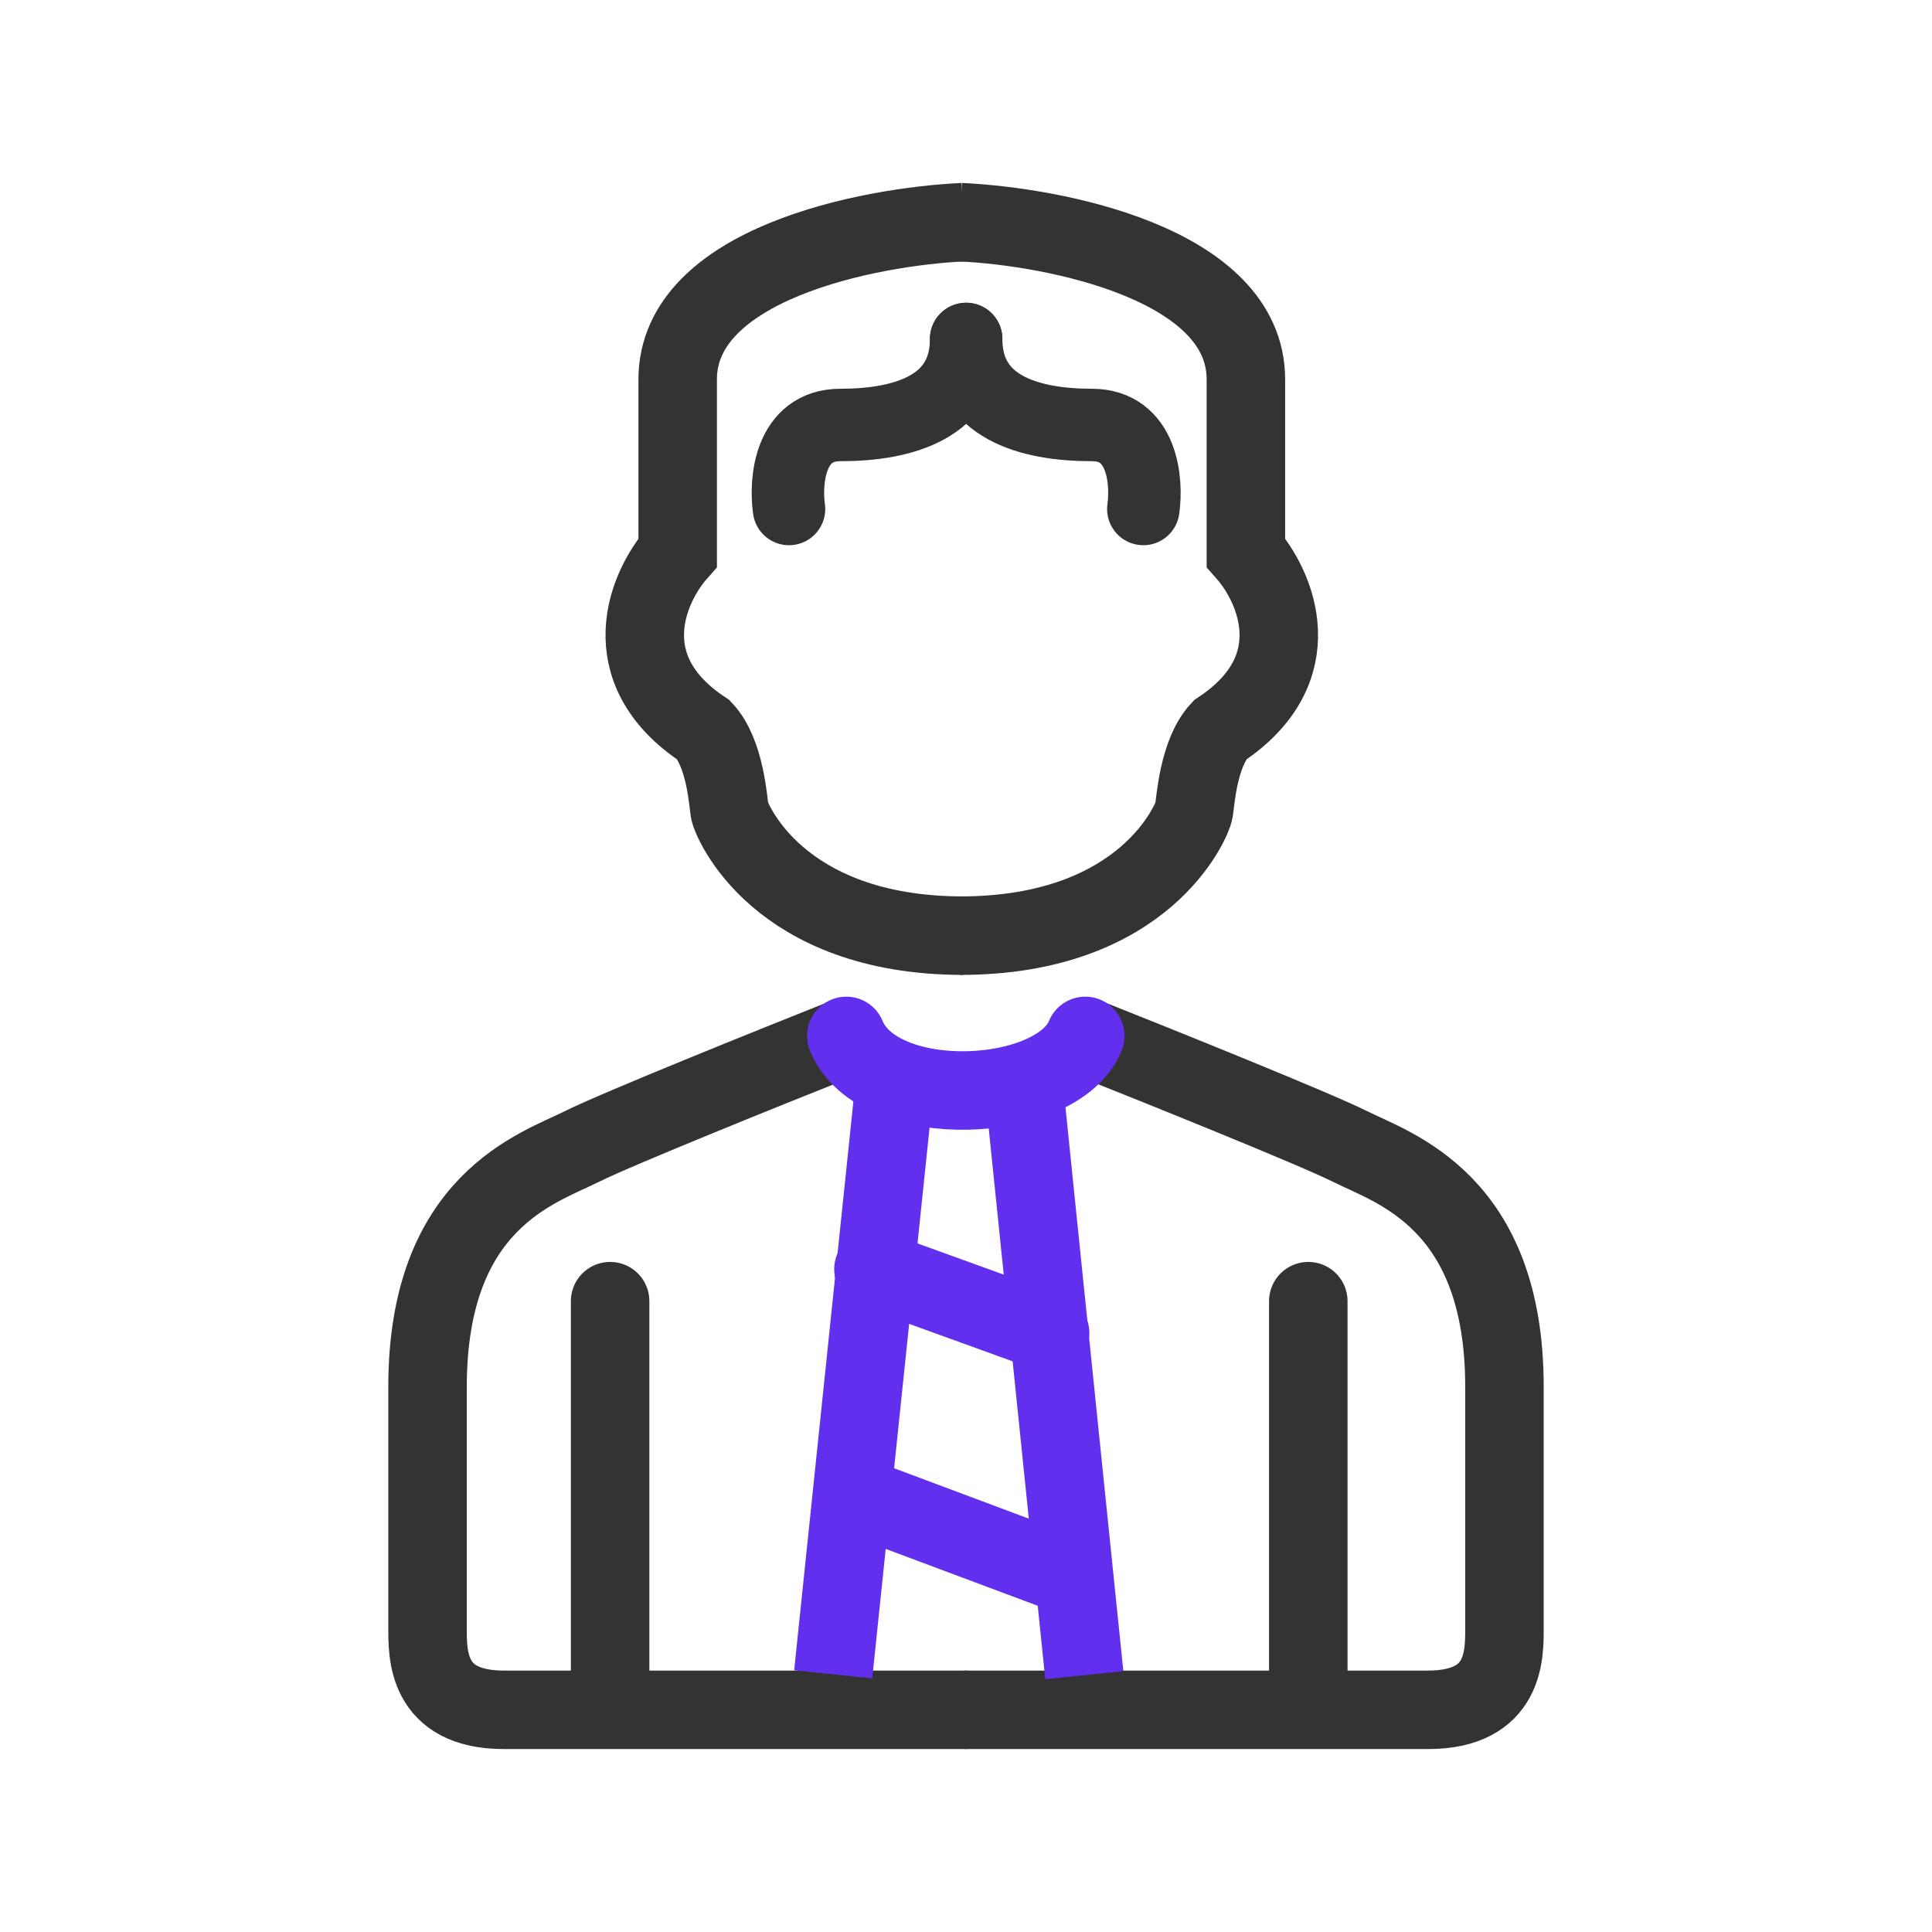 <svg width="64" height="64" viewBox="0 0 64 64" fill="none" xmlns="http://www.w3.org/2000/svg">
<path d="M20.211 43.103V56.19" stroke="#333333" stroke-width="2.6" stroke-linecap="round"/>
<path d="M43.339 43.103V56.19" stroke="#333333" stroke-width="2.6" stroke-linecap="round"/>
<path d="M28.018 34.359C25.588 35.324 20.439 37.398 19.281 37.977C17.834 38.701 14.163 39.787 14.163 45.939C14.163 52.091 14.163 53.021 14.163 53.9C14.163 54.779 14.111 56.64 16.696 56.64C18.764 56.64 27.725 56.64 31.947 56.64" stroke="#333333" stroke-width="2.6" stroke-linecap="round"/>
<path d="M35.982 34.359C38.412 35.324 43.561 37.398 44.719 37.977C46.166 38.701 49.837 39.787 49.837 45.939C49.837 52.091 49.837 53.021 49.837 53.9C49.837 54.779 49.889 56.64 47.304 56.64C45.236 56.64 36.275 56.64 32.053 56.64" stroke="#333333" stroke-width="2.6" stroke-linecap="round"/>
<path d="M28.035 34.316C29.09 36.871 35.025 36.581 35.951 34.316" stroke="#612FED" stroke-width="2.6" stroke-linecap="round"/>
<path d="M29.613 36.134L27.601 55.464" stroke="#612FED" stroke-width="2.6"/>
<path d="M33.921 36.031L35.919 55.492" stroke="#612FED" stroke-width="2.6"/>
<path d="M28.934 42.044L34.787 44.163" stroke="#612FED" stroke-width="2.6" stroke-linecap="round"/>
<path d="M28.607 49.647L35.567 52.251" stroke="#612FED" stroke-width="2.6" stroke-linecap="round"/>
<path d="M31.912 7.36C28.758 7.504 22.449 8.746 22.449 12.57C22.449 16.393 22.449 17.986 22.449 18.305C21.461 19.42 20.25 22.157 23.309 24.183C24.026 24.948 24.122 26.573 24.169 26.86C24.217 27.146 25.752 30.995 31.912 30.995" stroke="#333333" stroke-width="2.6"/>
<path d="M31.809 7.36C34.963 7.504 41.272 8.746 41.272 12.57C41.272 16.393 41.272 17.986 41.272 18.305C42.26 19.42 43.47 22.157 40.412 24.183C39.695 24.948 39.599 26.573 39.551 26.86C39.504 27.146 37.969 30.995 31.809 30.995" stroke="#333333" stroke-width="2.6"/>
<path d="M26.137 16.861C26.004 15.933 26.158 14.078 27.839 14.078C29.94 14.078 32.005 13.475 32.005 11.229" stroke="#333333" stroke-width="2.4" stroke-linecap="round"/>
<path d="M37.874 16.861C38.007 15.933 37.852 14.078 36.171 14.078C34.07 14.078 32.005 13.475 32.005 11.229" stroke="#333333" stroke-width="2.4" stroke-linecap="round"/>
</svg>
